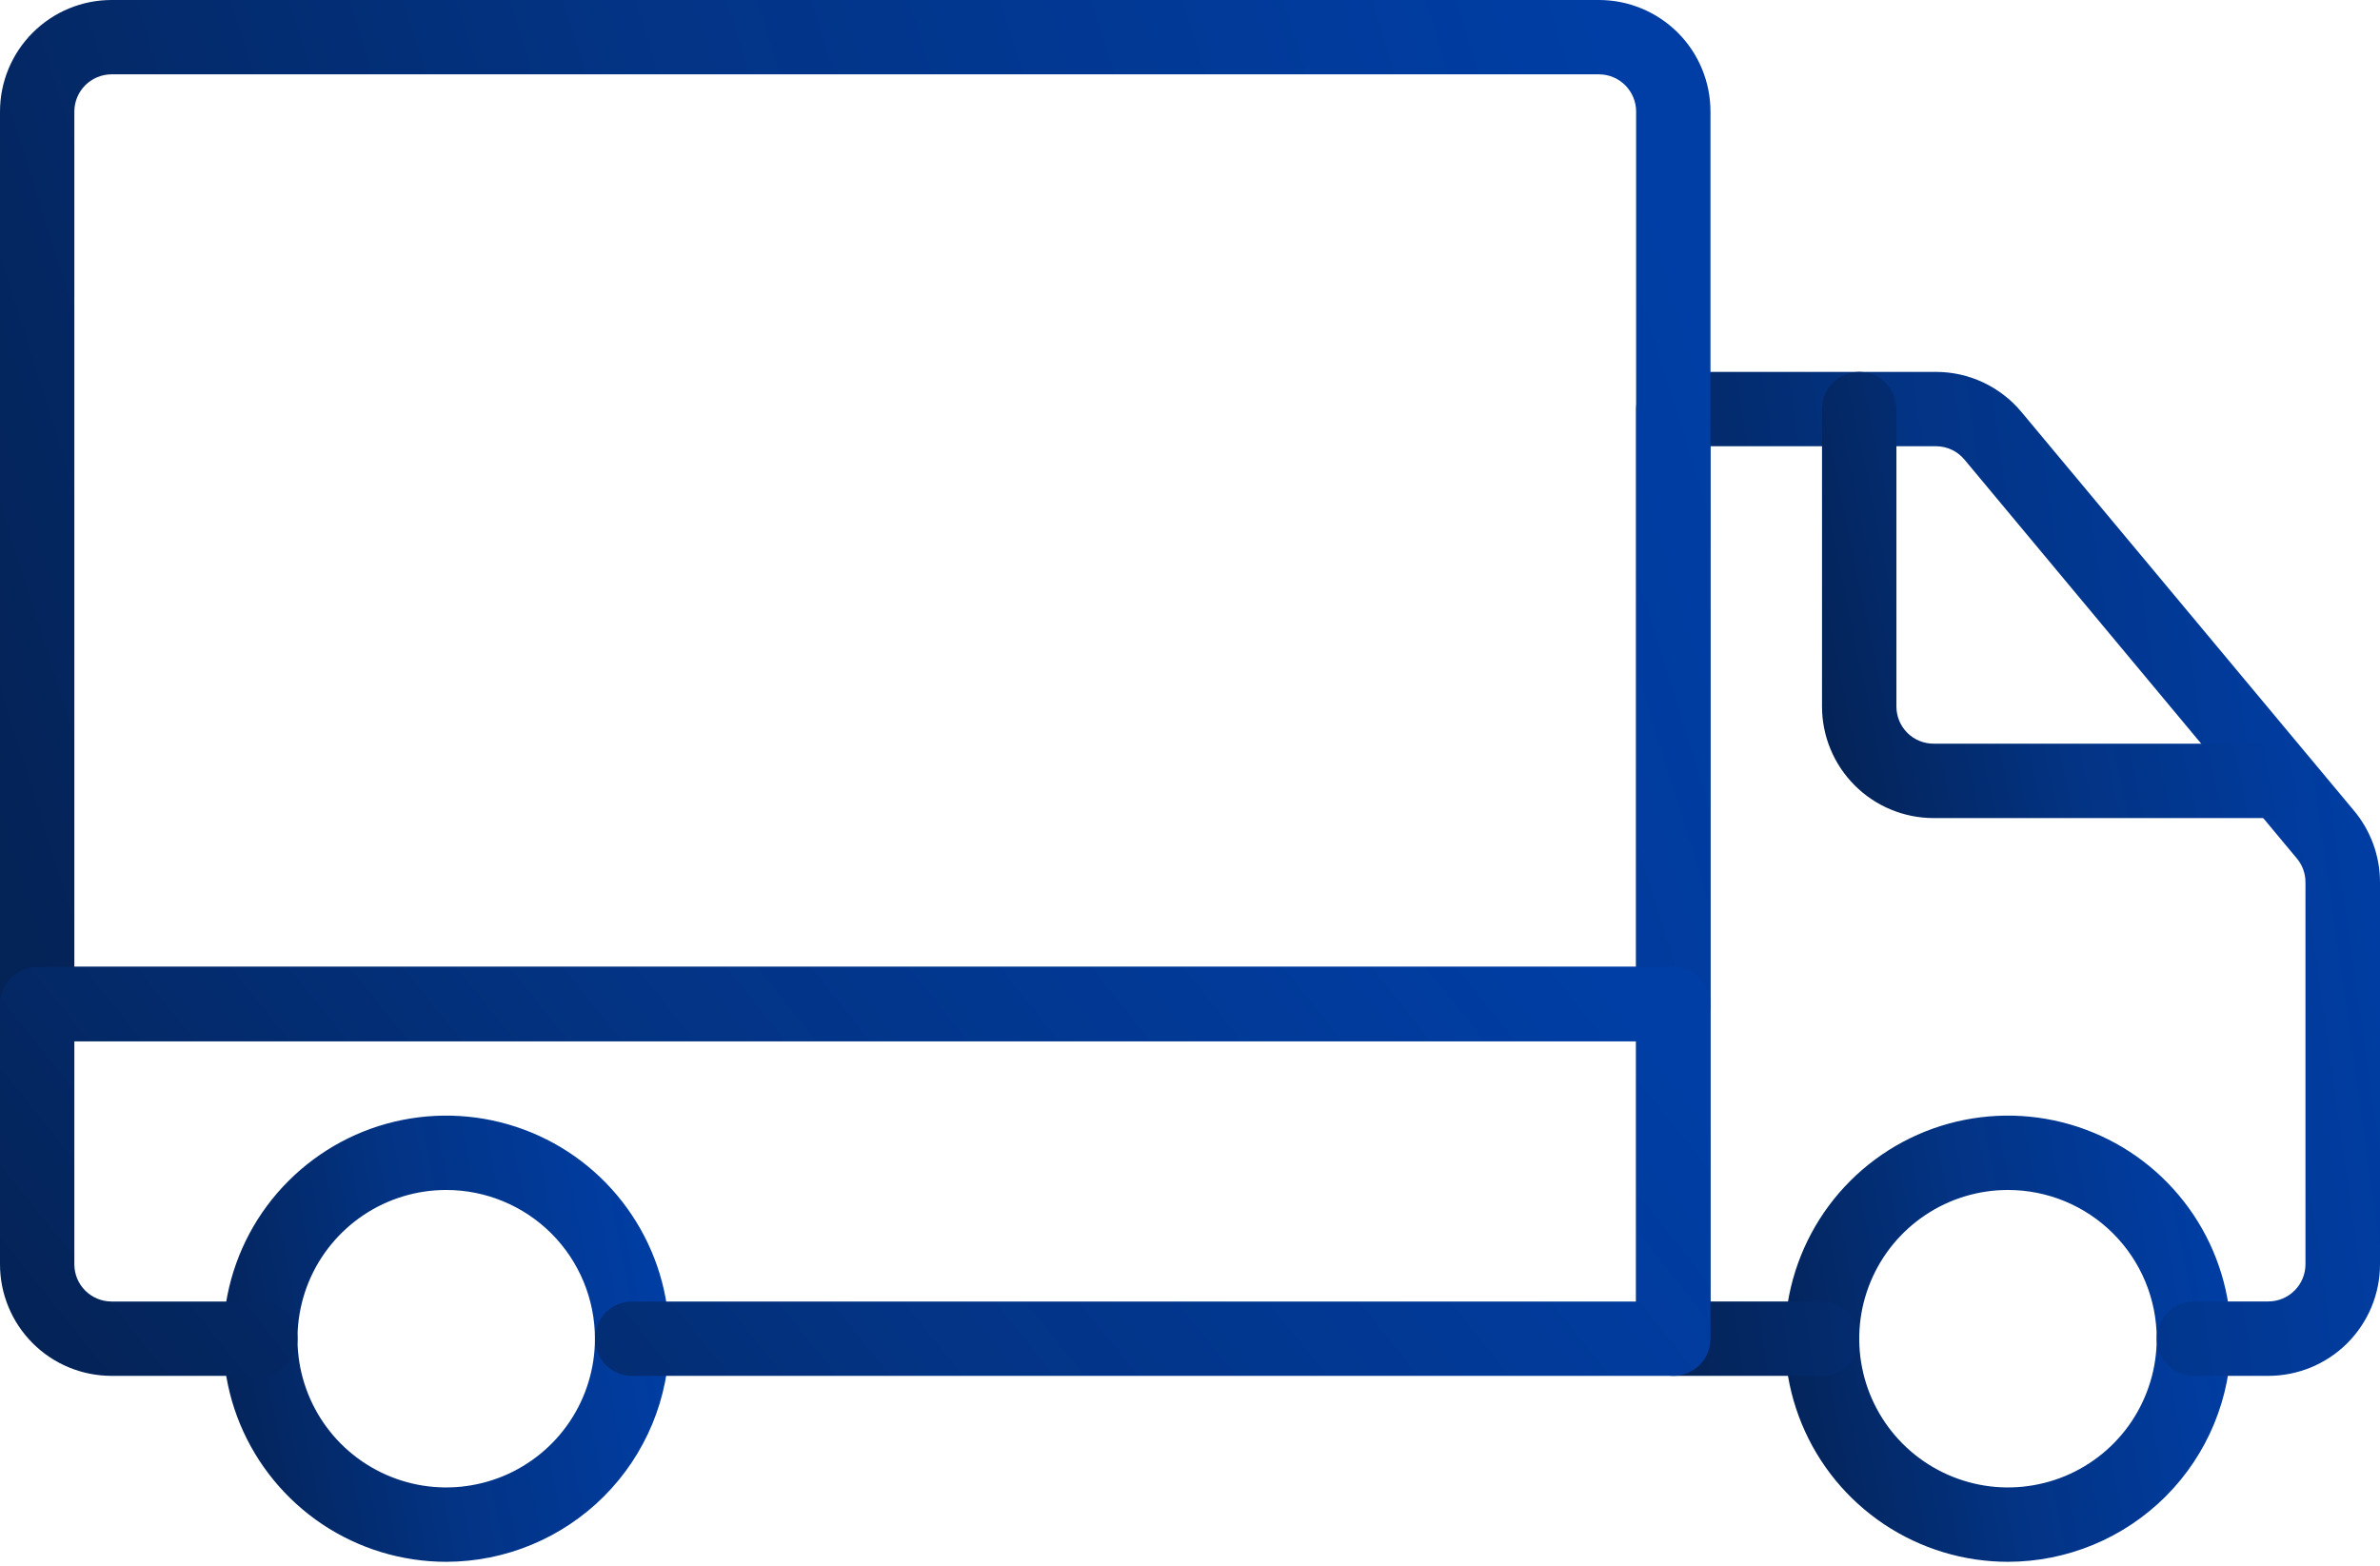 <svg width="38" height="25" viewBox="0 0 38 25" fill="none" xmlns="http://www.w3.org/2000/svg">
<path d="M7.124 24.937C6.42 24.937 5.731 24.728 5.145 24.337C4.56 23.945 4.103 23.389 3.833 22.738C3.564 22.087 3.493 21.371 3.631 20.68C3.768 19.989 4.107 19.354 4.606 18.856C5.104 18.358 5.738 18.018 6.429 17.881C7.12 17.744 7.837 17.814 8.488 18.084C9.139 18.353 9.695 18.81 10.086 19.396C10.478 19.982 10.687 20.67 10.687 21.375C10.686 22.319 10.31 23.225 9.642 23.893C8.974 24.56 8.069 24.936 7.124 24.937ZM7.124 19C6.655 19 6.196 19.139 5.805 19.4C5.415 19.661 5.11 20.032 4.93 20.466C4.751 20.9 4.704 21.377 4.795 21.838C4.887 22.299 5.113 22.722 5.445 23.054C5.777 23.386 6.2 23.612 6.661 23.704C7.122 23.796 7.599 23.748 8.033 23.569C8.467 23.389 8.838 23.085 9.099 22.694C9.36 22.304 9.499 21.844 9.499 21.375C9.499 20.745 9.249 20.141 8.804 19.695C8.358 19.25 7.754 19 7.124 19Z" fill="url(#paint0_linear_535_32704)"/>
<path d="M32.06 24.937C31.355 24.937 30.667 24.728 30.081 24.337C29.495 23.945 29.038 23.389 28.769 22.738C28.499 22.087 28.429 21.371 28.566 20.68C28.704 19.989 29.043 19.354 29.541 18.856C30.039 18.358 30.674 18.018 31.365 17.881C32.056 17.744 32.772 17.814 33.423 18.084C34.074 18.353 34.63 18.81 35.022 19.396C35.413 19.982 35.622 20.67 35.622 21.375C35.621 22.319 35.246 23.225 34.578 23.893C33.91 24.56 33.005 24.936 32.06 24.937ZM32.06 19C31.59 19 31.131 19.139 30.741 19.4C30.35 19.661 30.046 20.032 29.866 20.466C29.686 20.9 29.639 21.377 29.731 21.838C29.822 22.299 30.049 22.722 30.381 23.054C30.713 23.386 31.136 23.612 31.597 23.704C32.057 23.796 32.535 23.748 32.969 23.569C33.403 23.389 33.774 23.085 34.035 22.694C34.295 22.304 34.435 21.844 34.435 21.375C34.435 20.745 34.185 20.141 33.739 19.695C33.294 19.25 32.69 19 32.06 19Z" fill="url(#paint1_linear_535_32704)"/>
<path d="M36.216 21.968H35.029C34.871 21.968 34.72 21.905 34.609 21.794C34.497 21.682 34.435 21.531 34.435 21.374C34.435 21.216 34.497 21.065 34.609 20.954C34.72 20.843 34.871 20.78 35.029 20.78H36.216C36.373 20.78 36.524 20.718 36.636 20.606C36.747 20.495 36.81 20.344 36.81 20.186V14.085C36.81 13.947 36.761 13.812 36.672 13.706L31.366 7.339C31.31 7.272 31.241 7.218 31.162 7.181C31.083 7.144 30.997 7.125 30.91 7.125H27.31V20.78H29.091C29.249 20.78 29.4 20.843 29.511 20.954C29.623 21.065 29.685 21.216 29.685 21.374C29.685 21.531 29.623 21.682 29.511 21.794C29.4 21.905 29.249 21.968 29.091 21.968H26.717C26.559 21.968 26.408 21.905 26.297 21.794C26.186 21.682 26.123 21.531 26.123 21.374V6.531C26.123 6.374 26.186 6.223 26.297 6.111C26.408 6 26.559 5.938 26.717 5.938H30.91C31.171 5.938 31.428 5.995 31.664 6.106C31.9 6.217 32.109 6.378 32.276 6.579L37.584 12.943C37.852 13.263 37.999 13.666 38 14.083V20.186C38 20.421 37.954 20.652 37.864 20.869C37.774 21.085 37.643 21.281 37.477 21.447C37.312 21.612 37.115 21.743 36.898 21.833C36.682 21.922 36.45 21.968 36.216 21.968Z" fill="url(#paint2_linear_535_32704)"/>
<path d="M26.717 16.624H0.594C0.436 16.624 0.285 16.561 0.174 16.45C0.063 16.338 0 16.188 0 16.03V1.781C0 1.309 0.188 0.856 0.522 0.522C0.856 0.188 1.309 0 1.781 0H25.529C26.002 0 26.455 0.188 26.789 0.522C27.123 0.856 27.31 1.309 27.31 1.781V16.03C27.31 16.188 27.248 16.338 27.137 16.45C27.025 16.561 26.874 16.624 26.717 16.624ZM1.187 15.436H26.123V1.781C26.123 1.624 26.06 1.473 25.949 1.361C25.838 1.25 25.687 1.187 25.529 1.187H1.781C1.624 1.187 1.473 1.25 1.361 1.361C1.25 1.473 1.187 1.624 1.187 1.781V15.436Z" fill="url(#paint3_linear_535_32704)"/>
<path d="M26.717 21.968H10.093C9.935 21.968 9.784 21.906 9.673 21.794C9.562 21.683 9.499 21.532 9.499 21.375C9.499 21.217 9.562 21.066 9.673 20.955C9.784 20.843 9.935 20.781 10.093 20.781H26.123V16.625H1.187V20.187C1.187 20.345 1.25 20.496 1.361 20.607C1.473 20.718 1.624 20.781 1.781 20.781H4.156C4.313 20.781 4.464 20.843 4.576 20.955C4.687 21.066 4.75 21.217 4.75 21.375C4.75 21.532 4.687 21.683 4.576 21.794C4.464 21.906 4.313 21.968 4.156 21.968H1.781C1.309 21.968 0.856 21.781 0.522 21.447C0.188 21.113 0 20.66 0 20.187L0 16.031C0 15.874 0.063 15.723 0.174 15.611C0.285 15.5 0.436 15.438 0.594 15.438H26.717C26.874 15.438 27.025 15.5 27.137 15.611C27.248 15.723 27.31 15.874 27.31 16.031V21.375C27.31 21.532 27.248 21.683 27.137 21.794C27.025 21.906 26.874 21.968 26.717 21.968Z" fill="url(#paint4_linear_535_32704)"/>
<path d="M36.216 13.062H30.873C30.4 13.062 29.947 12.874 29.613 12.54C29.279 12.206 29.091 11.753 29.091 11.281V6.531C29.091 6.374 29.154 6.223 29.265 6.111C29.377 6 29.528 5.938 29.685 5.938C29.843 5.938 29.994 6 30.105 6.111C30.216 6.223 30.279 6.374 30.279 6.531V11.281C30.279 11.438 30.341 11.589 30.453 11.701C30.564 11.812 30.715 11.874 30.873 11.874H36.216C36.373 11.874 36.524 11.937 36.636 12.048C36.747 12.16 36.81 12.311 36.81 12.468C36.81 12.626 36.747 12.777 36.636 12.888C36.524 12.999 36.373 13.062 36.216 13.062Z" fill="url(#paint5_linear_535_32704)"/>
<defs>
<linearGradient id="paint0_linear_535_32704" x1="3.792" y1="24.765" x2="11.252" y2="23.336" gradientUnits="userSpaceOnUse">
<stop stop-color="#042357"/>
<stop offset="0.46" stop-color="#033383"/>
<stop offset="1" stop-color="#003EA5"/>
</linearGradient>
<linearGradient id="paint1_linear_535_32704" x1="28.727" y1="24.765" x2="36.188" y2="23.336" gradientUnits="userSpaceOnUse">
<stop stop-color="#042357"/>
<stop offset="0.46" stop-color="#033383"/>
<stop offset="1" stop-color="#003EA5"/>
</linearGradient>
<linearGradient id="paint2_linear_535_32704" x1="26.505" y1="21.581" x2="39.144" y2="19.787" gradientUnits="userSpaceOnUse">
<stop stop-color="#042357"/>
<stop offset="0.46" stop-color="#033383"/>
<stop offset="1" stop-color="#003EA5"/>
</linearGradient>
<linearGradient id="paint3_linear_535_32704" x1="0.879" y1="16.222" x2="27.856" y2="7.735" gradientUnits="userSpaceOnUse">
<stop stop-color="#042357"/>
<stop offset="0.46" stop-color="#033383"/>
<stop offset="1" stop-color="#003EA5"/>
</linearGradient>
<linearGradient id="paint4_linear_535_32704" x1="0.879" y1="21.811" x2="18.942" y2="7.345" gradientUnits="userSpaceOnUse">
<stop stop-color="#042357"/>
<stop offset="0.46" stop-color="#033383"/>
<stop offset="1" stop-color="#003EA5"/>
</linearGradient>
<linearGradient id="paint5_linear_535_32704" x1="29.34" y1="12.89" x2="37.373" y2="11.223" gradientUnits="userSpaceOnUse">
<stop stop-color="#042357"/>
<stop offset="0.46" stop-color="#033383"/>
<stop offset="1" stop-color="#003EA5"/>
</linearGradient>
</defs>
</svg>
